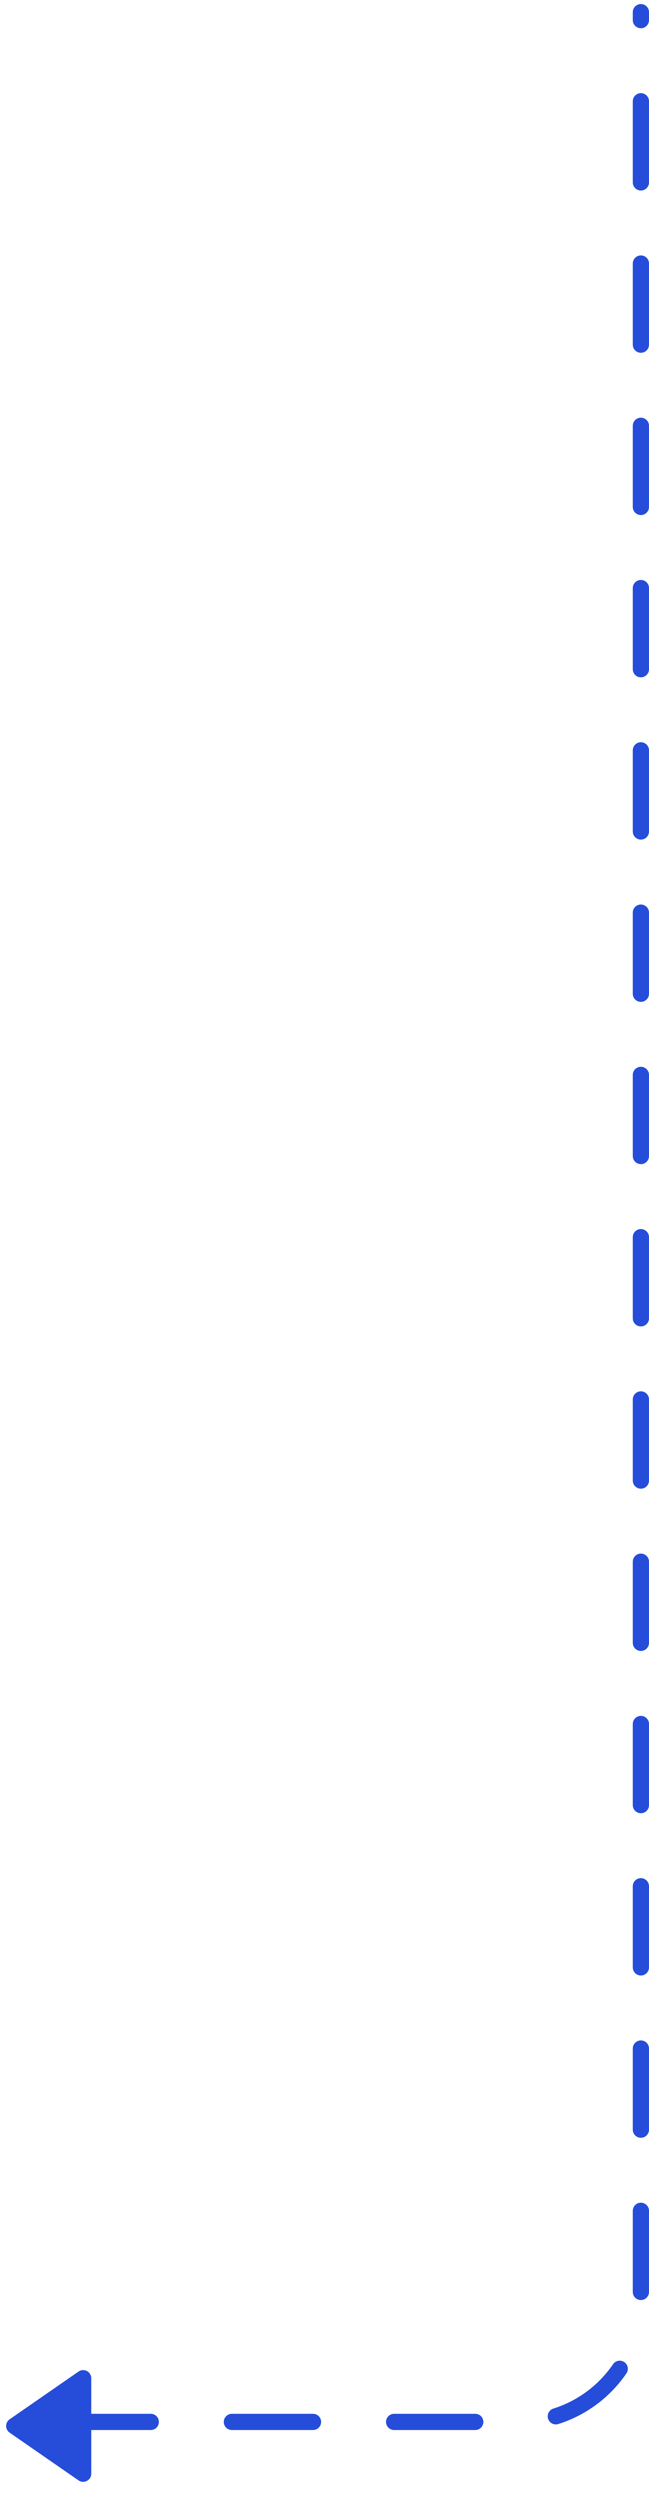 <svg width="80" height="308" viewBox="0 0 80 308" fill="none" xmlns="http://www.w3.org/2000/svg"><path d="M1.186 298.178C0.612 298.576 0.612 299.424 1.186 299.822L9.681 305.707C10.344 306.166 11.25 305.692 11.25 304.885L11.25 293.115C11.25 292.308 10.344 291.834 9.681 292.293L1.186 298.178Z" fill="#254DDA"/><path d="M8.584 298.5H64C72.284 298.5 79 291.784 79 283.5V150V1.5" stroke="#254DDA" stroke-width="2" stroke-linecap="round" stroke-dasharray="10 10"/></svg>